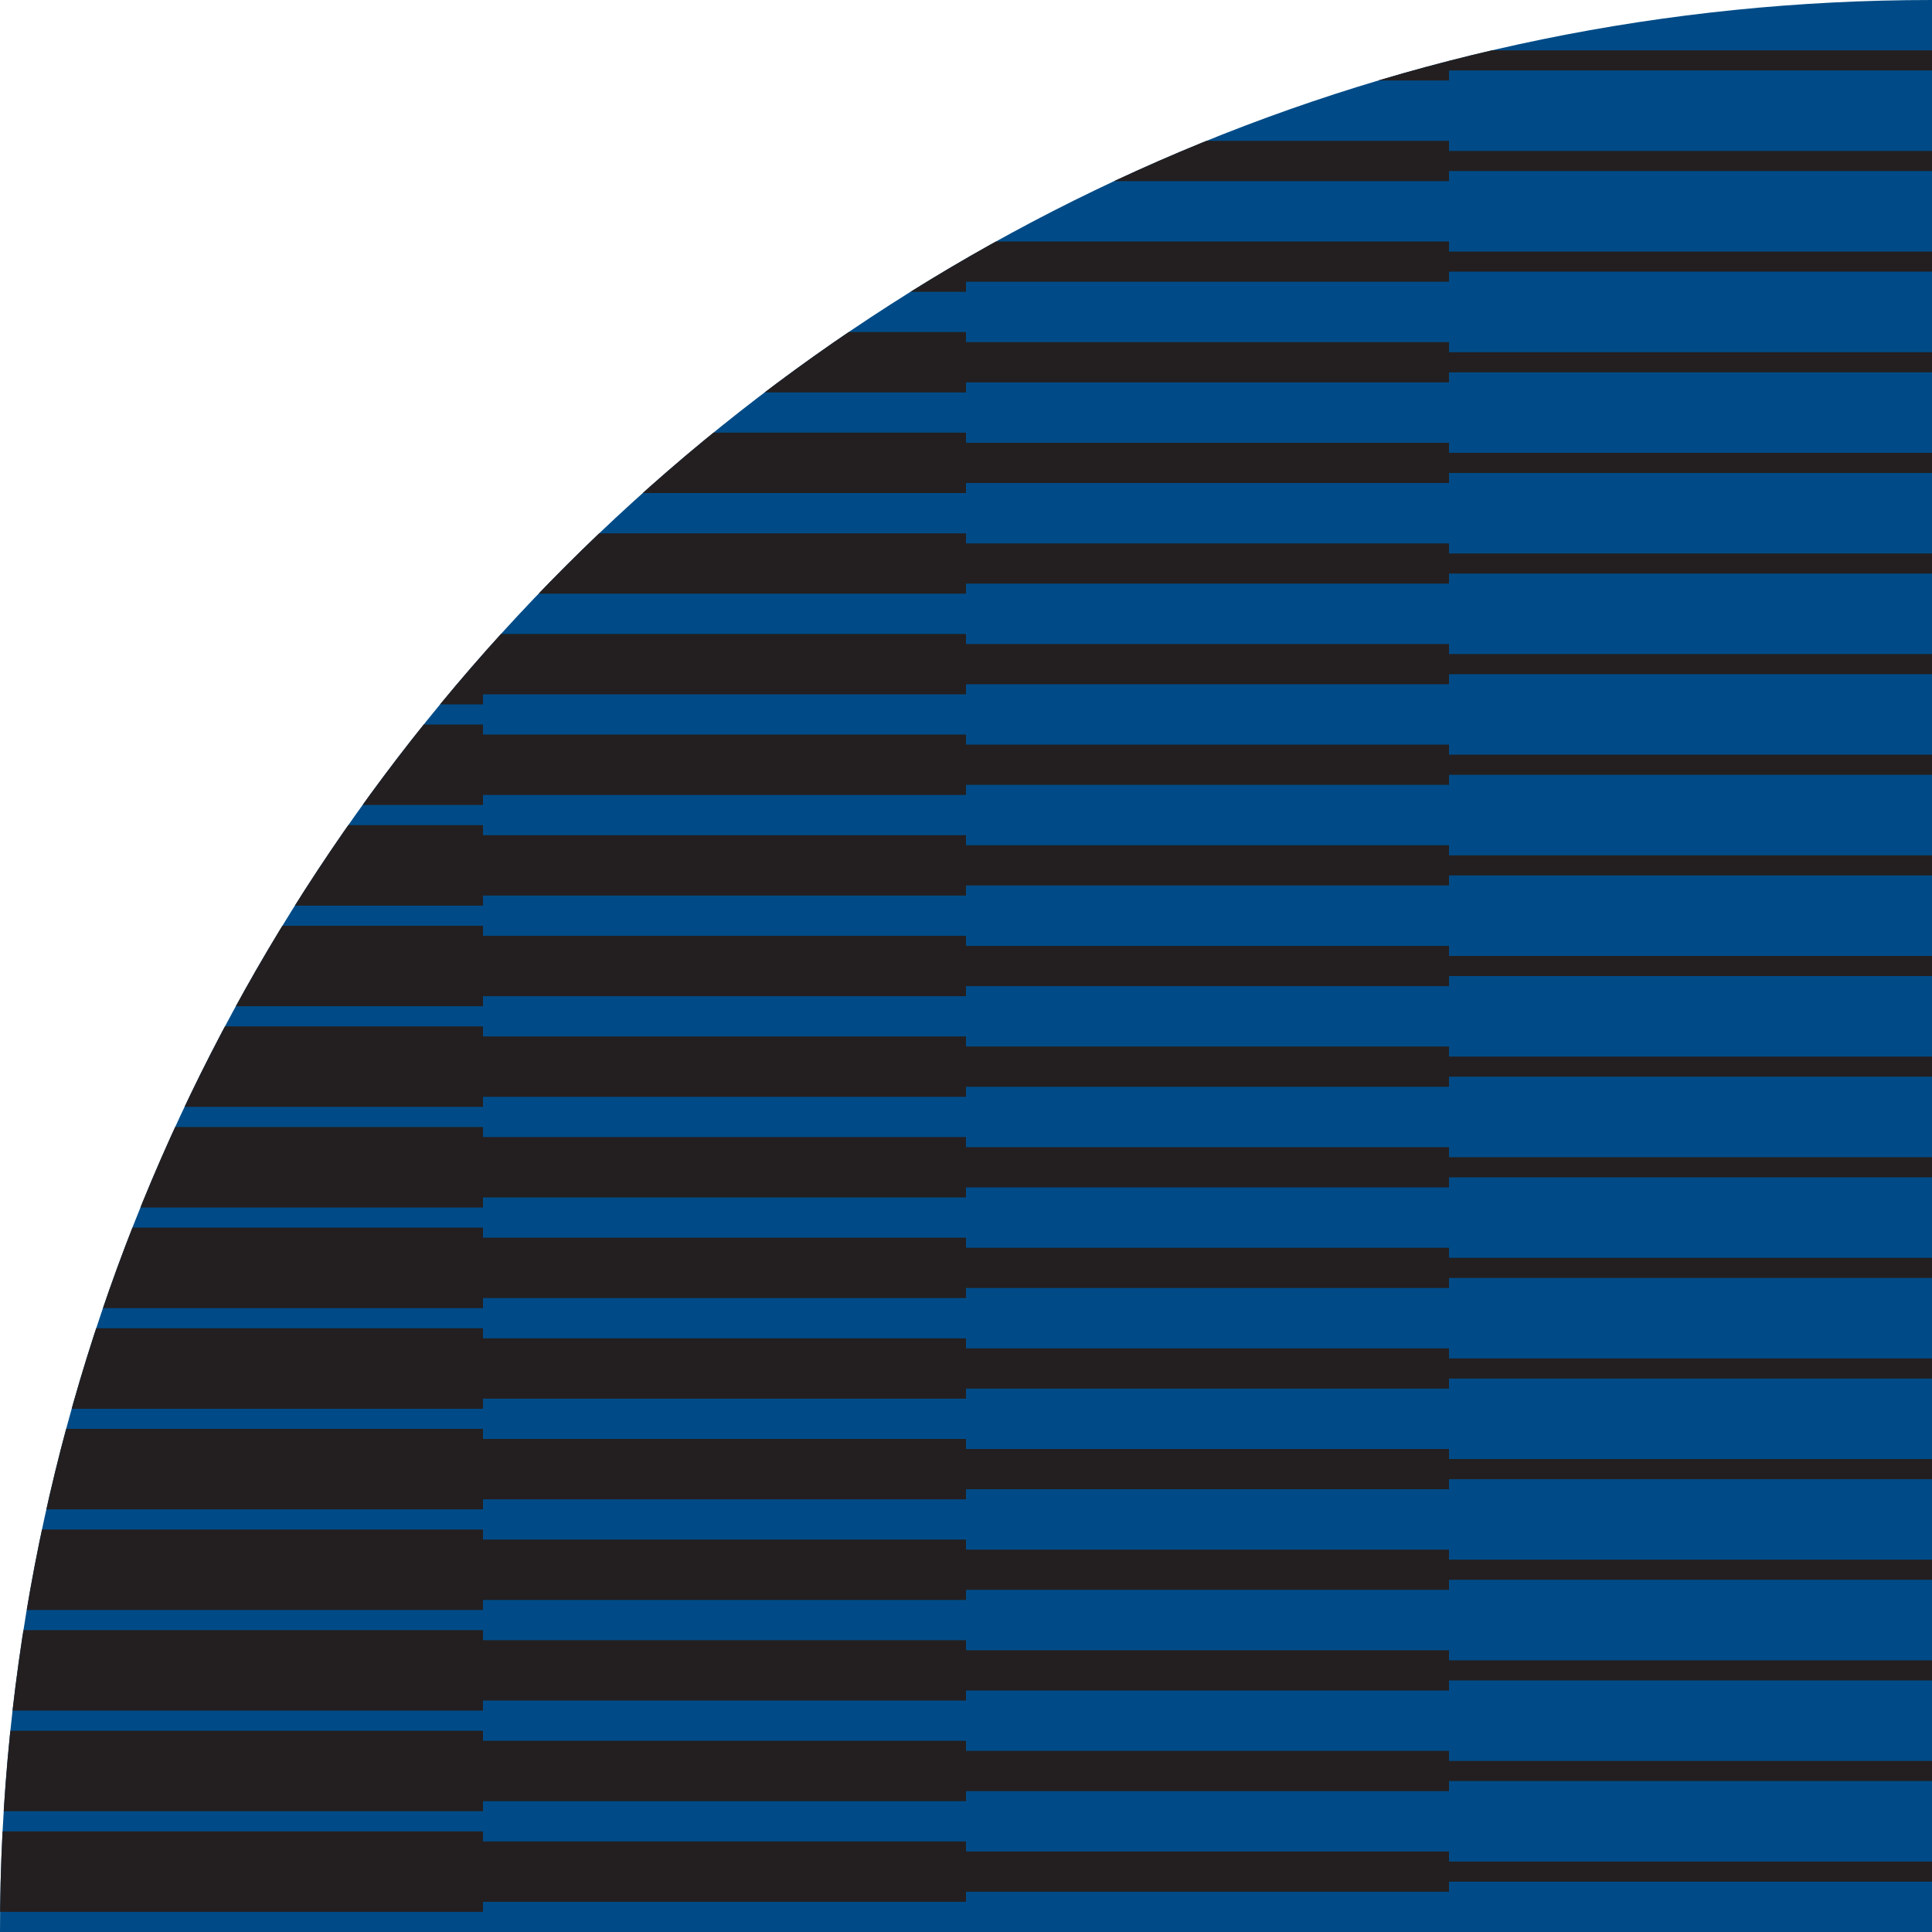 <svg width="616" height="616" viewBox="0 0 616 616" fill="none" xmlns="http://www.w3.org/2000/svg">
<g clip-path="url(#clip0_10247_58830)">
<path d="M616 -0H0V616H616V-0Z" fill="#004B87"/>
<path d="M462 593.542V590.333H308V587.125H154V583.917H0V609.583H154V606.375H308V603.167H462V599.958H616V593.542H462Z" fill="#231F20"/>
<path d="M462 561.458V558.25H308V555.041H154V551.833H0V577.5H154V574.291H308V571.083H462V567.875H616V561.458H462Z" fill="#231F20"/>
<path d="M462 529.375V526.166H308V522.958H154V519.75H0V545.416H154V542.208H308V539H462V535.791H616V529.375H462Z" fill="#231F20"/>
<path d="M462 497.291V494.083H308V490.875H154V487.666H0V513.333H154V510.125H308V506.916H462V503.708H616V497.291H462Z" fill="#231F20"/>
<path d="M462 465.208V462H308V458.791H154V455.583H0V481.25H154V478.041H308V474.833H462V471.625H616V465.208H462Z" fill="#231F20"/>
<path d="M462 433.125V429.916H308V426.708H154V423.5H0V449.166H154V445.958H308V442.75H462V439.541H616V433.125H462Z" fill="#231F20"/>
<path d="M462 401.041V397.833H308V394.625H154V391.416H0V417.083H154V413.875H308V410.666H462V407.458H616V401.041H462Z" fill="#231F20"/>
<path d="M462 368.958V365.75H308V362.541H154V359.333H0V385H154V381.791H308V378.583H462V375.375H616V368.958H462Z" fill="#231F20"/>
<path d="M462 336.875V333.666H308V330.458H154V327.25H0V352.916H154V349.708H308V346.5H462V343.291H616V336.875H462Z" fill="#231F20"/>
<path d="M462 304.791V301.583H308V298.375H154V295.166H0V320.833H154V317.625H308V314.416H462V311.208H616V304.791H462Z" fill="#231F20"/>
<path d="M462 272.708V269.5H308V266.291H154V263.083H0V288.75H154V285.541H308V282.333H462V279.125H616V272.708H462Z" fill="#231F20"/>
<path d="M462 240.625V237.416H308V234.208H154V231H0V256.666H154V253.458H308V250.25H462V247.041H616V240.625H462Z" fill="#231F20"/>
<path d="M462 208.541V205.333H308V202.125H154V198.916H0V224.583H154V221.375H308V218.166H462V214.958H616V208.541H462Z" fill="#231F20"/>
<path d="M462 176.458V173.25H308V170.041H154V166.833H0V192.5H154V189.291H308V186.083H462V182.875H616V176.458H462Z" fill="#231F20"/>
<path d="M462 144.375V141.166H308V137.958H154V134.75H0V160.416H154V157.208H308V154H462V150.791H616V144.375H462Z" fill="#231F20"/>
<path d="M462 112.291V109.083H308V105.875H154V102.666H0V128.333H154V125.125H308V121.916H462V118.708H616V112.291H462Z" fill="#231F20"/>
<path d="M462 80.208V77H308V73.791H154V70.583H0V96.25H154V93.041H308V89.833H462V86.625H616V80.208H462Z" fill="#231F20"/>
<path d="M462 48.125V44.916H308V41.708H154V38.5H0V64.166H154V60.958H308V57.75H462V54.541H616V48.125H462Z" fill="#231F20"/>
<path d="M462 16.041V12.833H308V9.625H154V6.416H0V32.083H154V28.875H308V25.666H462V22.458H616V16.041H462Z" fill="#231F20"/>
</g>
<defs>
<clipPath id="clip0_10247_58830">
<path d="M0 616C0 275.792 275.793 -0 616 -0V-0V616H0V616Z" fill="white"/>
</clipPath>
</defs>
</svg>

